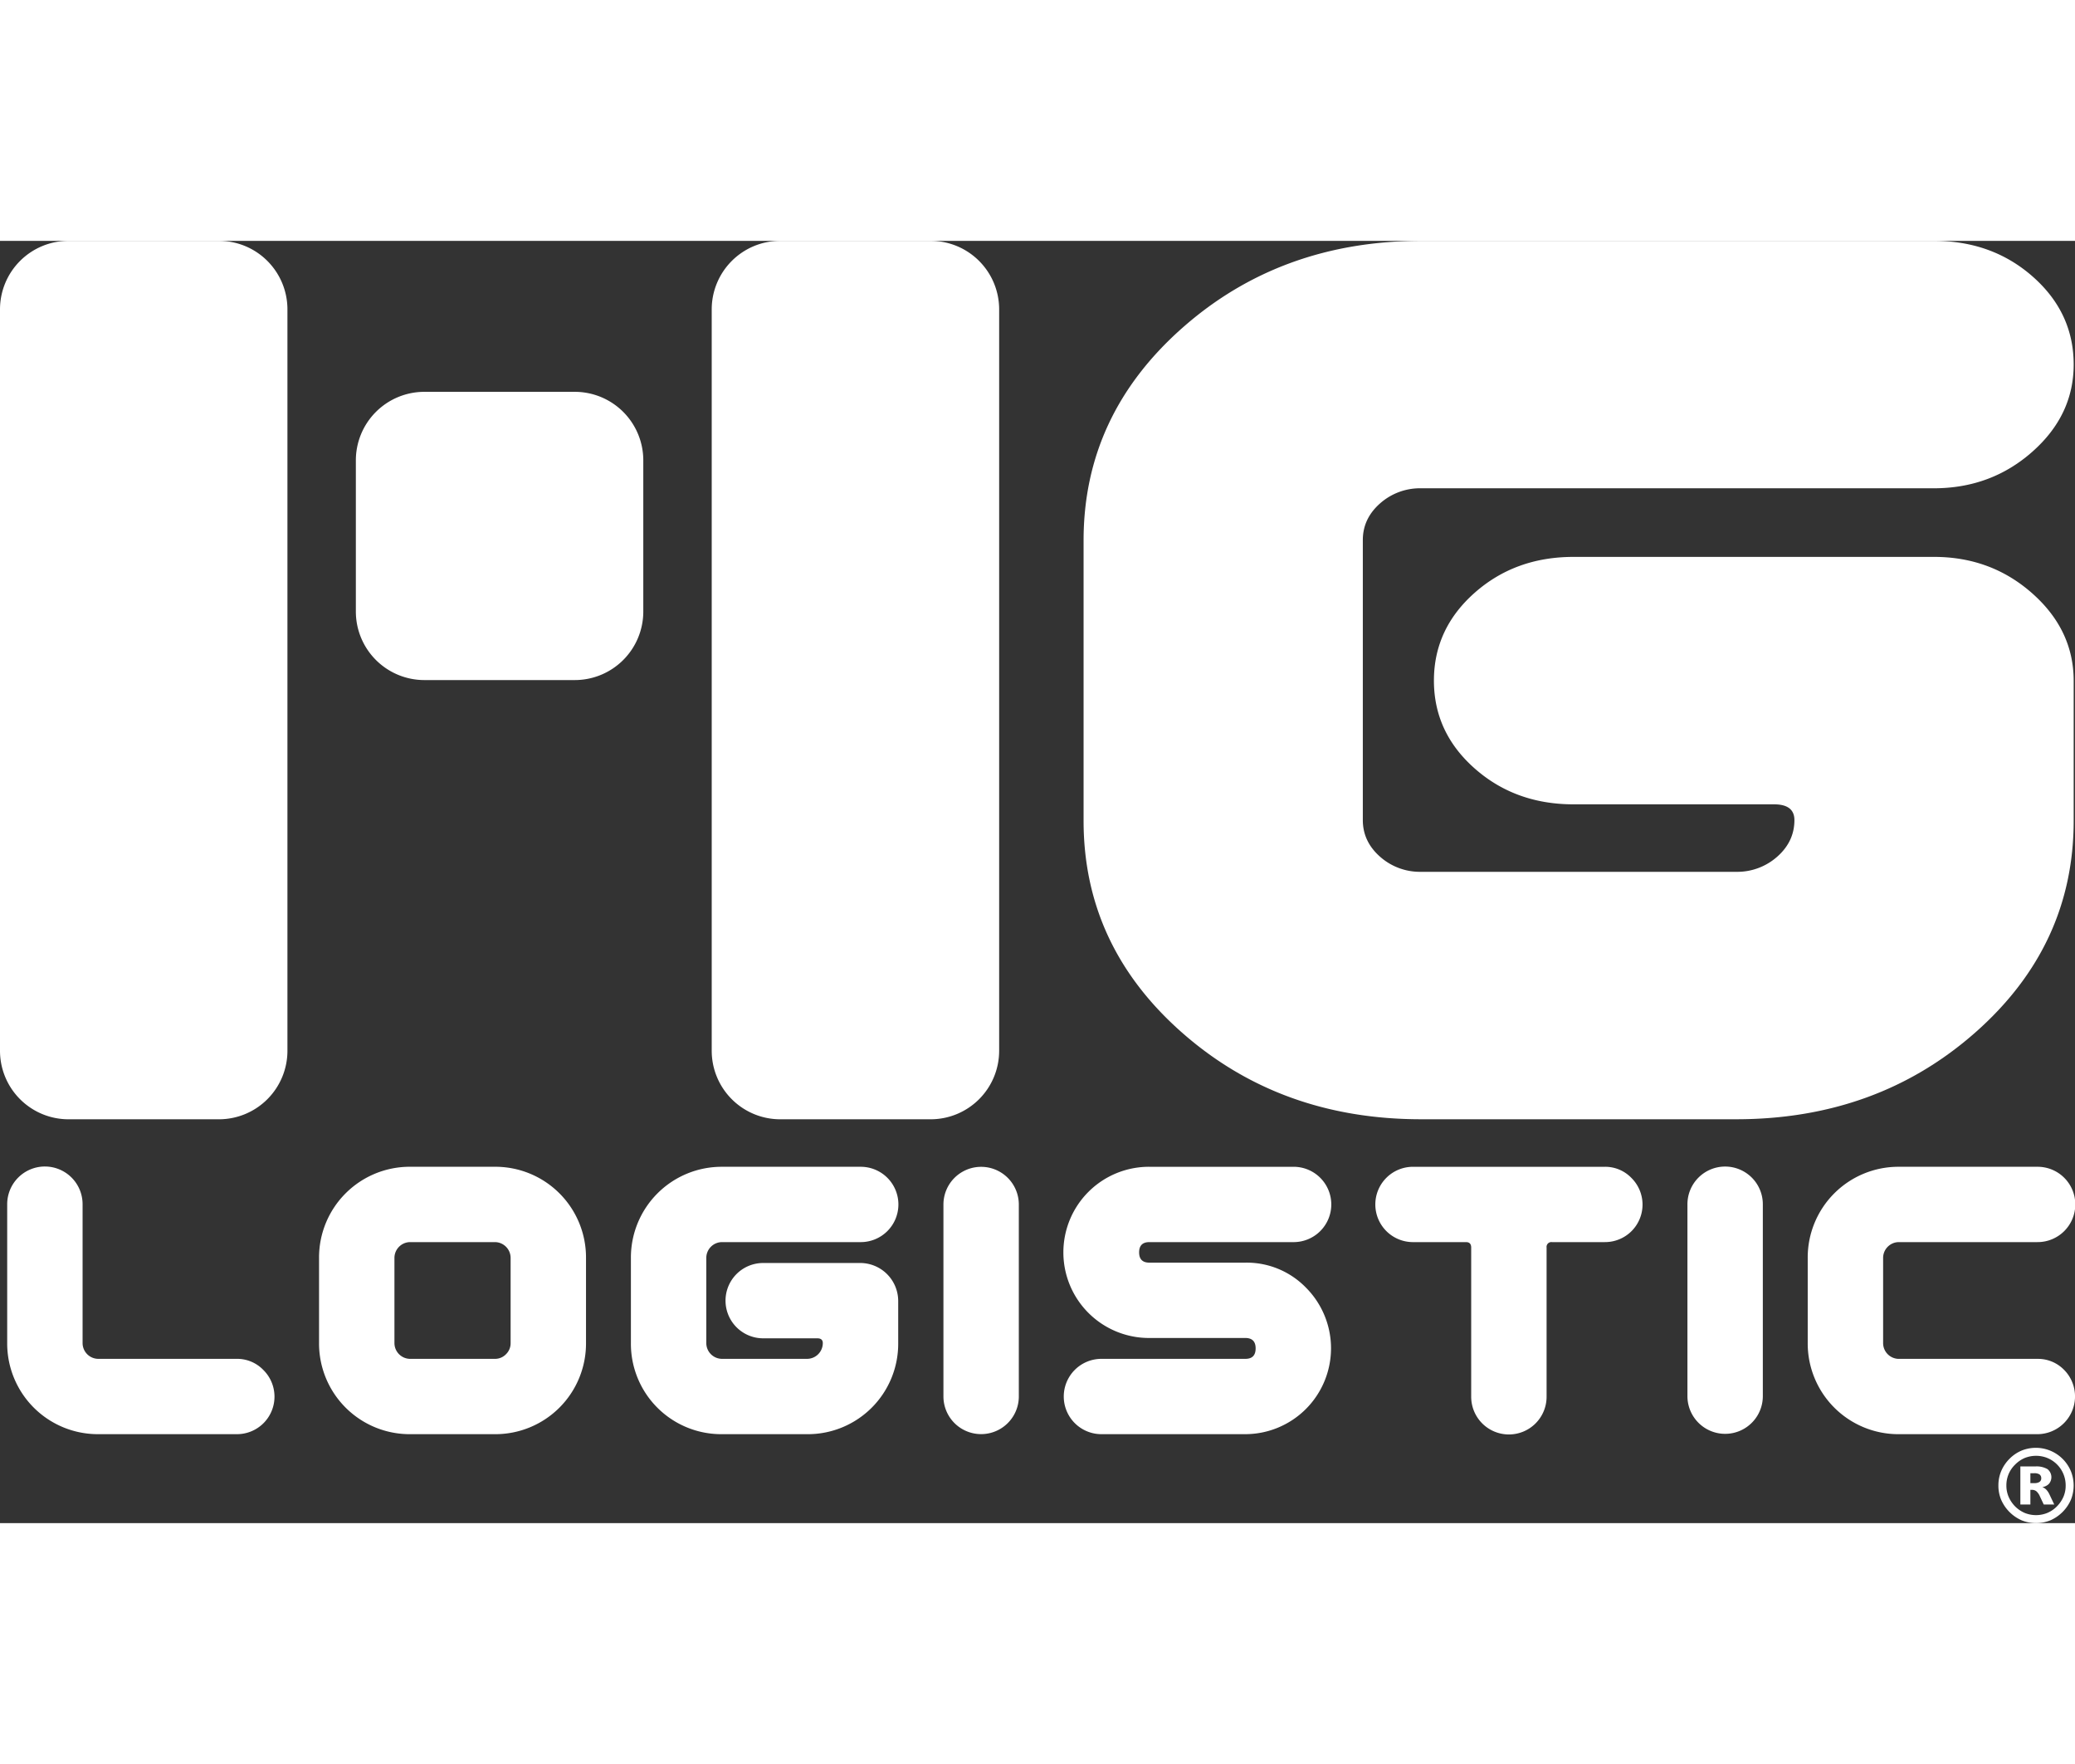 <svg xmlns="http://www.w3.org/2000/svg" width="200" height="170" viewBox="0 0 909.59 562">
  <rect x="0" y="0" width="909.59" height="562" fill="#333333" stroke="none"/>
  <defs>
    <style>
      .cls-1 {
        fill: #fff;
        fill-rule: evenodd;
      }
    </style>
  </defs>
  <path class="cls-1" d="M551.987,110.989h-66a30.039,30.039,0,0,0-30,30.079V465.921a30.039,30.039,0,0,0,30,30.079h66a30.039,30.039,0,0,0,30-30.079V141.068A30.039,30.039,0,0,0,551.987,110.989ZM395.992,177.162h-66a30.039,30.039,0,0,0-30,30.079v66.174a30.039,30.039,0,0,0,30,30.079h66a30.039,30.039,0,0,0,30-30.079V207.241A30.039,30.039,0,0,0,395.992,177.162ZM240,110.989H174a30.039,30.039,0,0,0-30,30.079V465.921A30.039,30.039,0,0,0,174,496h66a30.039,30.039,0,0,0,30-30.079V141.068A30.039,30.039,0,0,0,240,110.989Z" transform="translate(-144 -111)"/>
  <path id="LOGISTIC" class="cls-1" d="M259.446,605.881A15.91,15.91,0,0,0,247.8,601H187.113a6.924,6.924,0,0,1-6.91-6.915V533.355a16.525,16.525,0,1,0-33.049-.009v60.7a39.754,39.754,0,0,0,39.959,39.968H247.8A16.444,16.444,0,0,0,259.446,605.881Zm141.435-49.1a39.759,39.759,0,0,0-39.959-39.969H323.817a39.76,39.76,0,0,0-39.96,39.969V594.05a39.755,39.755,0,0,0,39.96,39.968h37.105a39.754,39.754,0,0,0,39.959-39.968V556.786ZM365.8,598.974a6.648,6.648,0,0,1-4.882,2.03H323.817a6.927,6.927,0,0,1-6.911-6.924V556.756a6.933,6.933,0,0,1,6.911-6.924h37.105a6.933,6.933,0,0,1,6.91,6.924V594.08A6.678,6.678,0,0,1,365.8,598.974Zm171.931-23.448a16.677,16.677,0,0,0-16.524-16.54H478.547a16.507,16.507,0,1,0,0,33.014h23.735q2.4,0,2.4,2.1a6.921,6.921,0,0,1-6.91,6.9H460.52a6.921,6.921,0,0,1-6.91-6.9V556.735a6.924,6.924,0,0,1,6.922-6.9H521.18a16.508,16.508,0,1,0,.009-33.015H460.572a39.783,39.783,0,0,0-40.011,39.969V594.2a39.627,39.627,0,0,0,39.959,39.818h37.256a39.642,39.642,0,0,0,39.959-39.847V575.526Zm52.879-42.159a16.525,16.525,0,1,0-33.05,0v84.1a16.525,16.525,0,0,0,33.05,0v-84.1ZM716.5,569.814a36.2,36.2,0,0,0-26.59-10.978H647.848q-4.507,0-4.507-4.5t4.507-4.5h63.094a16.508,16.508,0,1,0,0-33.015H647.848a37.517,37.517,0,1,0,0,75.033H689.91q4.508,0,4.507,4.577T689.91,601H626.817a16.507,16.507,0,1,0,0,33.014H689.91A37.645,37.645,0,0,0,716.5,569.814ZM859.137,521.7a15.908,15.908,0,0,0-11.642-4.878H763.52a16.508,16.508,0,1,0,0,33.015h23.134q2.255,0,2.254,2.406v65.243a16.525,16.525,0,1,0,33.049,0V552.238a2.125,2.125,0,0,1,2.4-2.406H847.5A16.443,16.443,0,0,0,859.137,521.7Zm57.611,11.672a16.525,16.525,0,1,0-33.049,0v84.1a16.525,16.525,0,0,0,33.049,0v-84.1Zm132.042,72.439a15.945,15.945,0,0,0-11.71-4.8H976.386a6.927,6.927,0,0,1-6.91-6.924V556.756a6.933,6.933,0,0,1,6.91-6.924h60.694a16.508,16.508,0,1,0,0-33.015H976.386a39.76,39.76,0,0,0-39.96,39.969V594.05a39.755,39.755,0,0,0,39.96,39.968h60.694A16.548,16.548,0,0,0,1048.79,605.806Z" transform="translate(-144 -111)"/>
  <path id="G" class="cls-1" d="M1053.01,303.841q0-22.229-18.08-38.281t-43.125-16.052H833.776q-25.6,0-43.4,15.774t-17.806,38.452q0,22.68,17.806,38.451t43.4,15.775h87.918q8.894,0,8.9,6.9,0,9.37-7.512,16.021A26.342,26.342,0,0,1,905,387.537H767a26.325,26.325,0,0,1-18.084-6.655q-7.512-6.654-7.512-16.021V242.113q0-9.358,7.521-16.021a26.413,26.413,0,0,1,18.119-6.655H991.692q25.092,0,43.2-16.022t18.12-38.2q0-22.669-17.83-38.451t-43.453-15.775H767.2q-61.844,0-105.028,38.258t-43.176,93.04v122.9q0,54.787,43.124,92.8T767,495.99H905q61.765,0,104.89-38.036t43.12-92.862V303.841Z" transform="translate(-144 -111)"/>
  <path id="_" data-name="®" class="cls-1" d="M1030.2,641.2a16.38,16.38,0,0,0-5.32,3.614,16.815,16.815,0,0,0-3.64,5.381,16.228,16.228,0,0,0-1.23,6.318,15.96,15.96,0,0,0,1.22,6.265,17.462,17.462,0,0,0,9,9.008,16.773,16.773,0,0,0,12.55,0,17.529,17.529,0,0,0,9.01-9.008,16.833,16.833,0,0,0-.02-12.583,16.815,16.815,0,0,0-3.64-5.381A16.642,16.642,0,0,0,1030.2,641.2Zm7.85,10.474a1.952,1.952,0,0,1,.74,1.679,1.8,1.8,0,0,1-.76,1.587,4.032,4.032,0,0,1-2.29.529h-1.71v-4.337h1.71A3.967,3.967,0,0,1,1038.05,651.67Zm-8.41-3.514v16.679h4.39V658.41h0.83a3.079,3.079,0,0,1,1.86.683,6.343,6.343,0,0,1,1.49,2.181l1.68,3.561h4.6l-2.11-4.444a7.926,7.926,0,0,0-1.38-2.061,4.667,4.667,0,0,0-1.75-1.125,4.944,4.944,0,0,0,2.94-1.45,4.49,4.49,0,0,0-.68-6.427,9.506,9.506,0,0,0-5.28-1.172h-6.59Zm11.82-3.709a12.958,12.958,0,0,1,8.04,12.089,12.427,12.427,0,0,1-.96,4.889,14.049,14.049,0,0,1-2.89,4.248,13.058,13.058,0,0,1-4.21,2.858,13.165,13.165,0,0,1-9.88,0,13.428,13.428,0,0,1-4.22-2.858,13.939,13.939,0,0,1-2.86-4.248,12.433,12.433,0,0,1-.97-4.889,12.588,12.588,0,0,1,3.83-9.191,13.107,13.107,0,0,1,4.23-2.9A13.358,13.358,0,0,1,1041.46,644.447Z" transform="translate(-144 -111)"/>
</svg>
